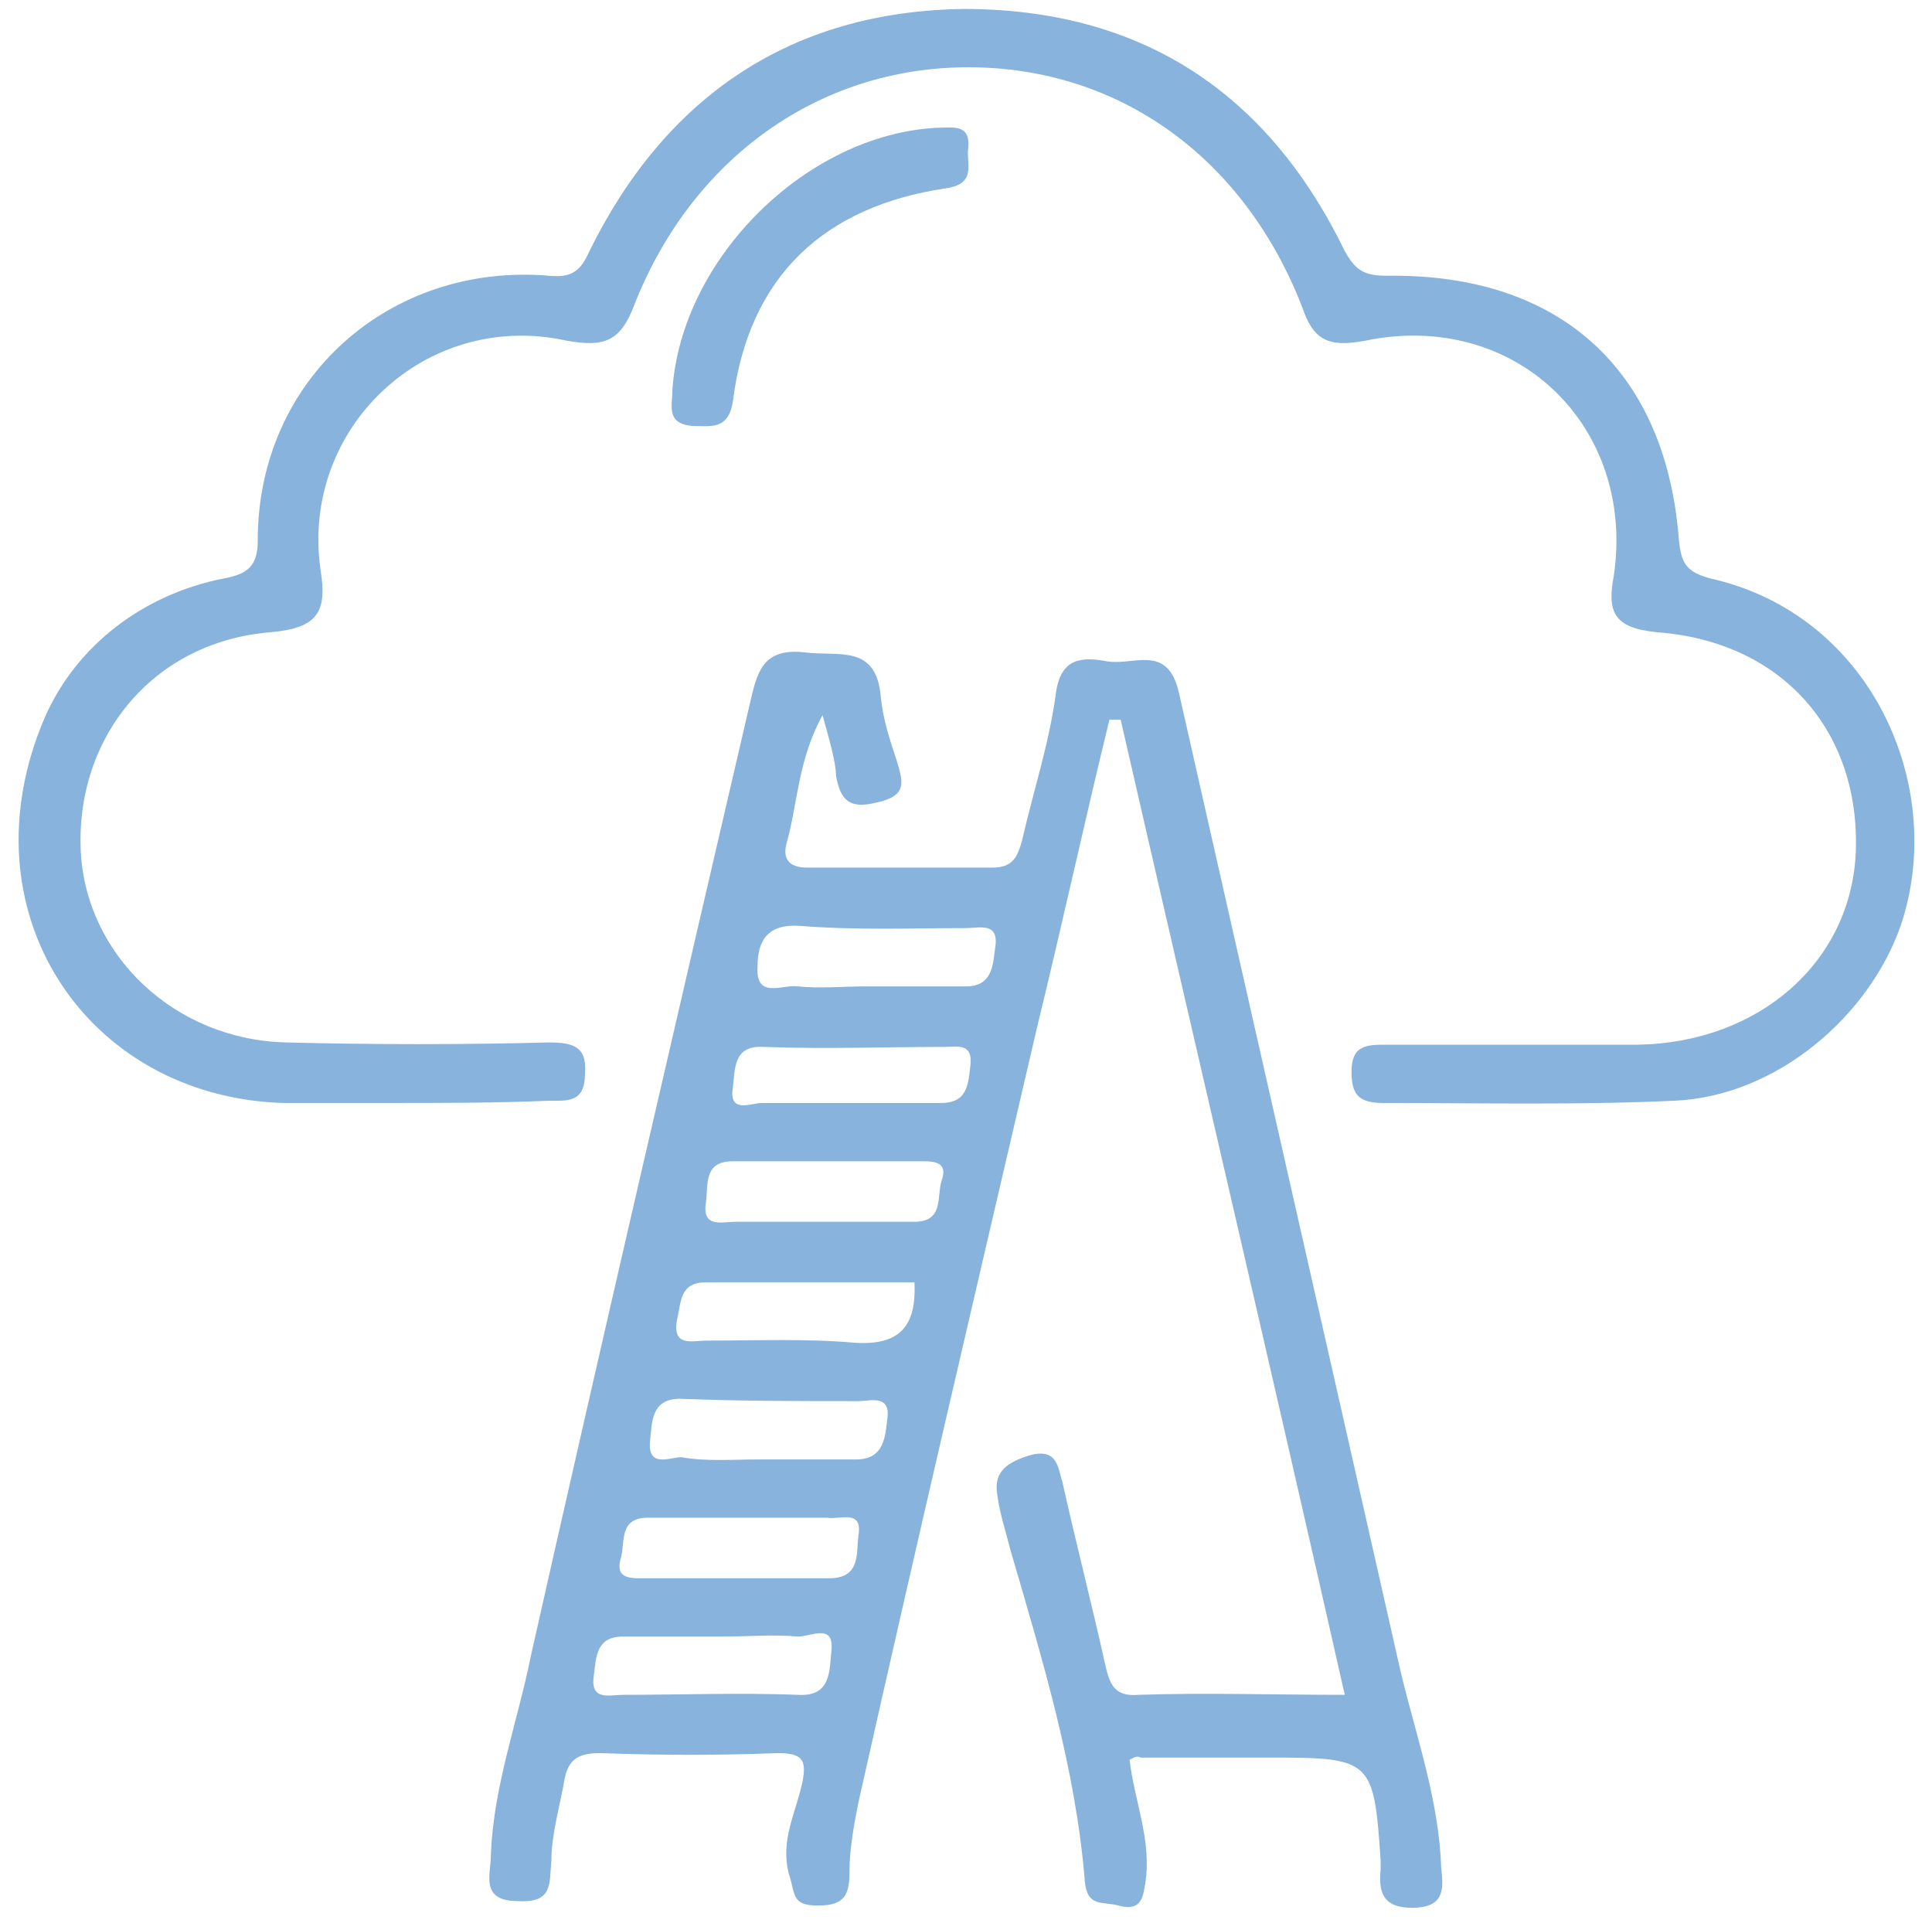 <?xml version="1.0" encoding="UTF-8"?> <!-- Generator: Adobe Illustrator 24.1.1, SVG Export Plug-In . SVG Version: 6.00 Build 0) --> <svg xmlns="http://www.w3.org/2000/svg" xmlns:xlink="http://www.w3.org/1999/xlink" id="Слой_1" x="0px" y="0px" viewBox="0 0 86.2 85.5" style="enable-background:new 0 0 86.2 85.5;" xml:space="preserve"> <style type="text/css"> .st0{fill:#87B3DD;} </style> <path class="st0" d="M40.8,57.2c-3.1,0-6.2,0-9.3,0c-1.2,0-1.1,0.9-1.3,1.7c-0.2,1.2,0.7,0.9,1.3,0.9c2.2,0,4.5-0.1,6.7,0.1 C40.1,60,40.9,59.2,40.8,57.2 M36.5,54.5c1.4,0,2.8,0,4.3,0c1.3,0,1-1.1,1.2-1.8c0.3-0.8-0.2-0.9-0.8-0.9c-2.8,0-5.7,0-8.5,0 c-1.3,0-1.1,1-1.2,1.8c-0.2,1.2,0.7,0.9,1.3,0.9C33.9,54.5,35.2,54.5,36.5,54.5 M32.3,73c-1.5,0-3,0-4.5,0c-1.2,0-1.2,0.9-1.3,1.7 c-0.2,1.2,0.7,0.9,1.3,0.9c2.6,0,5.2-0.1,7.8,0c1.5,0.1,1.4-1.1,1.5-2c0.1-1.2-0.9-0.6-1.5-0.6C34.5,72.9,33.4,73,32.3,73 M37.5,49.2L37.5,49.2c1.5,0,3,0,4.5,0c1.2,0,1.2-0.9,1.3-1.7c0.1-1-0.6-0.8-1.2-0.8c-2.7,0-5.3,0.1-8,0c-1.4-0.1-1.3,1-1.4,1.8 c-0.2,1.2,0.8,0.7,1.3,0.7C35.1,49.2,36.3,49.2,37.5,49.2 M38.6,44L38.6,44c1.5,0,3,0,4.5,0c1.2,0,1.2-1,1.3-1.7 c0.2-1.2-0.7-0.9-1.3-0.9c-2.5,0-4.9,0.1-7.4-0.1c-1.4-0.1-1.9,0.6-1.9,1.8c-0.1,1.5,1.1,0.8,1.8,0.9C36.6,44.1,37.6,44,38.6,44 M33.9,65.1L33.9,65.1c1.4,0,2.8,0,4.3,0c1.3,0,1.3-1.1,1.4-1.9c0.1-1-0.8-0.7-1.3-0.7c-2.6,0-5.2,0-7.8-0.1 c-1.5-0.1-1.4,1.1-1.5,1.9c-0.1,1.2,0.9,0.7,1.4,0.7C31.5,65.2,32.7,65.1,33.9,65.1 M33.1,67.7c-1.4,0-2.8,0-4.2,0 c-1.3,0-1,1.1-1.2,1.8c-0.2,0.7,0.1,0.9,0.8,0.9c2.8,0,5.7,0,8.5,0c1.4,0,1.2-1.1,1.3-1.9c0.2-1.2-0.8-0.7-1.4-0.8 C35.7,67.7,34.4,67.7,33.1,67.7 M50.4,78.5c0.2,1.8,1,3.6,0.7,5.5c-0.1,0.5-0.1,1.3-1.2,1c-0.7-0.2-1.4,0.1-1.5-1.1 c-0.4-5-1.9-9.9-3.3-14.7c-0.2-0.8-0.5-1.7-0.6-2.5c-0.2-1.1,0.5-1.5,1.5-1.8c1.2-0.3,1.2,0.6,1.4,1.2c0.6,2.7,1.3,5.4,1.9,8.1 c0.2,0.9,0.4,1.5,1.5,1.4c3-0.1,6,0,9.2,0C56.7,61,53.3,46.5,50,32.1c-0.2,0-0.3,0-0.5,0c-1.1,4.5-2.1,9.1-3.2,13.6 c-2.7,11.6-5.4,23.1-8,34.7c-0.2,1-0.4,2.1-0.4,3.1c0,1-0.2,1.5-1.4,1.5c-1.2,0-1-0.5-1.3-1.4c-0.4-1.5,0.3-2.7,0.6-4.1 c0.2-1,0-1.3-1.1-1.3c-2.6,0.1-5.2,0.1-7.9,0c-0.9,0-1.4,0.2-1.6,1.1c-0.2,1.2-0.6,2.5-0.6,3.7c-0.1,1,0.1,1.9-1.5,1.8 c-1.7,0-1.2-1.2-1.2-2c0.1-3.1,1.2-6,1.8-9c3.2-14.2,6.5-28.4,9.8-42.6c0.3-1.3,0.6-2.3,2.4-2.1c1.5,0.2,3.2-0.4,3.4,2 c0.1,1,0.4,1.9,0.7,2.8c0.3,1,0.5,1.6-0.9,1.9c-1.2,0.3-1.6-0.1-1.8-1.2C37.3,34,37,33,36.7,31.9c-1.1,2-1.1,3.9-1.6,5.7 c-0.2,0.7,0.1,1.1,0.9,1.1c2.8,0,5.5,0,8.3,0c0.9,0,1.1-0.5,1.3-1.2c0.5-2.2,1.2-4.3,1.5-6.5c0.2-1.7,1.2-1.7,2.3-1.5 c1.2,0.2,2.7-0.8,3.2,1.4c3.3,14.6,6.6,29.1,9.9,43.7c0.7,2.9,1.7,5.7,1.8,8.7c0.1,0.9,0.2,1.8-1.3,1.8c-1.3,0-1.5-0.7-1.4-1.7 c0-0.1,0-0.3,0-0.4c-0.3-4.5-0.4-4.6-4.9-4.6c-1.9,0-3.9,0-5.8,0C50.7,78.3,50.6,78.4,50.4,78.5"></path> <path class="st0" d="M17.5,49.2c-1.6,0-3.3,0-4.9,0C3.8,48.9-1.7,40.6,2,32c1.4-3.2,4.4-5.5,8-6.2c1.1-0.2,1.5-0.6,1.5-1.7 c0-7.2,5.9-12.4,13-11.8c1,0.1,1.4-0.2,1.8-1.1c3.4-6.9,9-10.7,16.7-10.8C51,0.4,56.6,4.2,60,11.2c0.5,0.9,0.9,1.1,1.9,1.1 c7.7-0.1,12.4,4.2,13,11.7c0.1,1.1,0.3,1.5,1.4,1.8c7.2,1.6,10.6,9.3,8.5,15.5c-1.4,4-5.5,7.6-10.1,7.8c-4.3,0.2-8.7,0.1-13,0.1 c-1.1,0-1.4-0.4-1.4-1.4c0-1.2,0.7-1.2,1.6-1.2c3.7,0,7.5,0,11.2,0c5.4-0.1,9.5-3.7,9.7-8.6c0.2-5.4-3.3-9.4-8.9-9.8 C72,28,71.7,27.3,72,25.7c1-6.7-4.4-11.9-11.1-10.5c-1.6,0.3-2.3,0-2.8-1.5C55.5,7,49.9,3,43.2,3c-6.6,0-12.3,4-14.9,10.6 c-0.6,1.6-1.3,1.9-3,1.6c-6.3-1.4-11.9,3.9-11,10.2c0.3,1.9-0.1,2.6-2.2,2.8c-5.2,0.4-8.7,4.6-8.5,9.7c0.2,4.7,4.2,8.5,9.2,8.6 c3.9,0.1,7.8,0.1,11.7,0c1.1,0,1.7,0.2,1.6,1.4c0,1.3-0.8,1.2-1.6,1.2C22.1,49.2,19.8,49.2,17.5,49.2"></path> <path class="st0" d="M30,17.4C30.4,11.5,36,6,41.8,5.7c0.7,0,1.5-0.2,1.4,0.9c-0.1,0.7,0.4,1.6-1,1.8c-5.4,0.8-8.8,3.9-9.5,9.5 c-0.2,1.3-1,1.1-1.8,1.1C29.7,18.9,30,18.1,30,17.4"></path> </svg> 